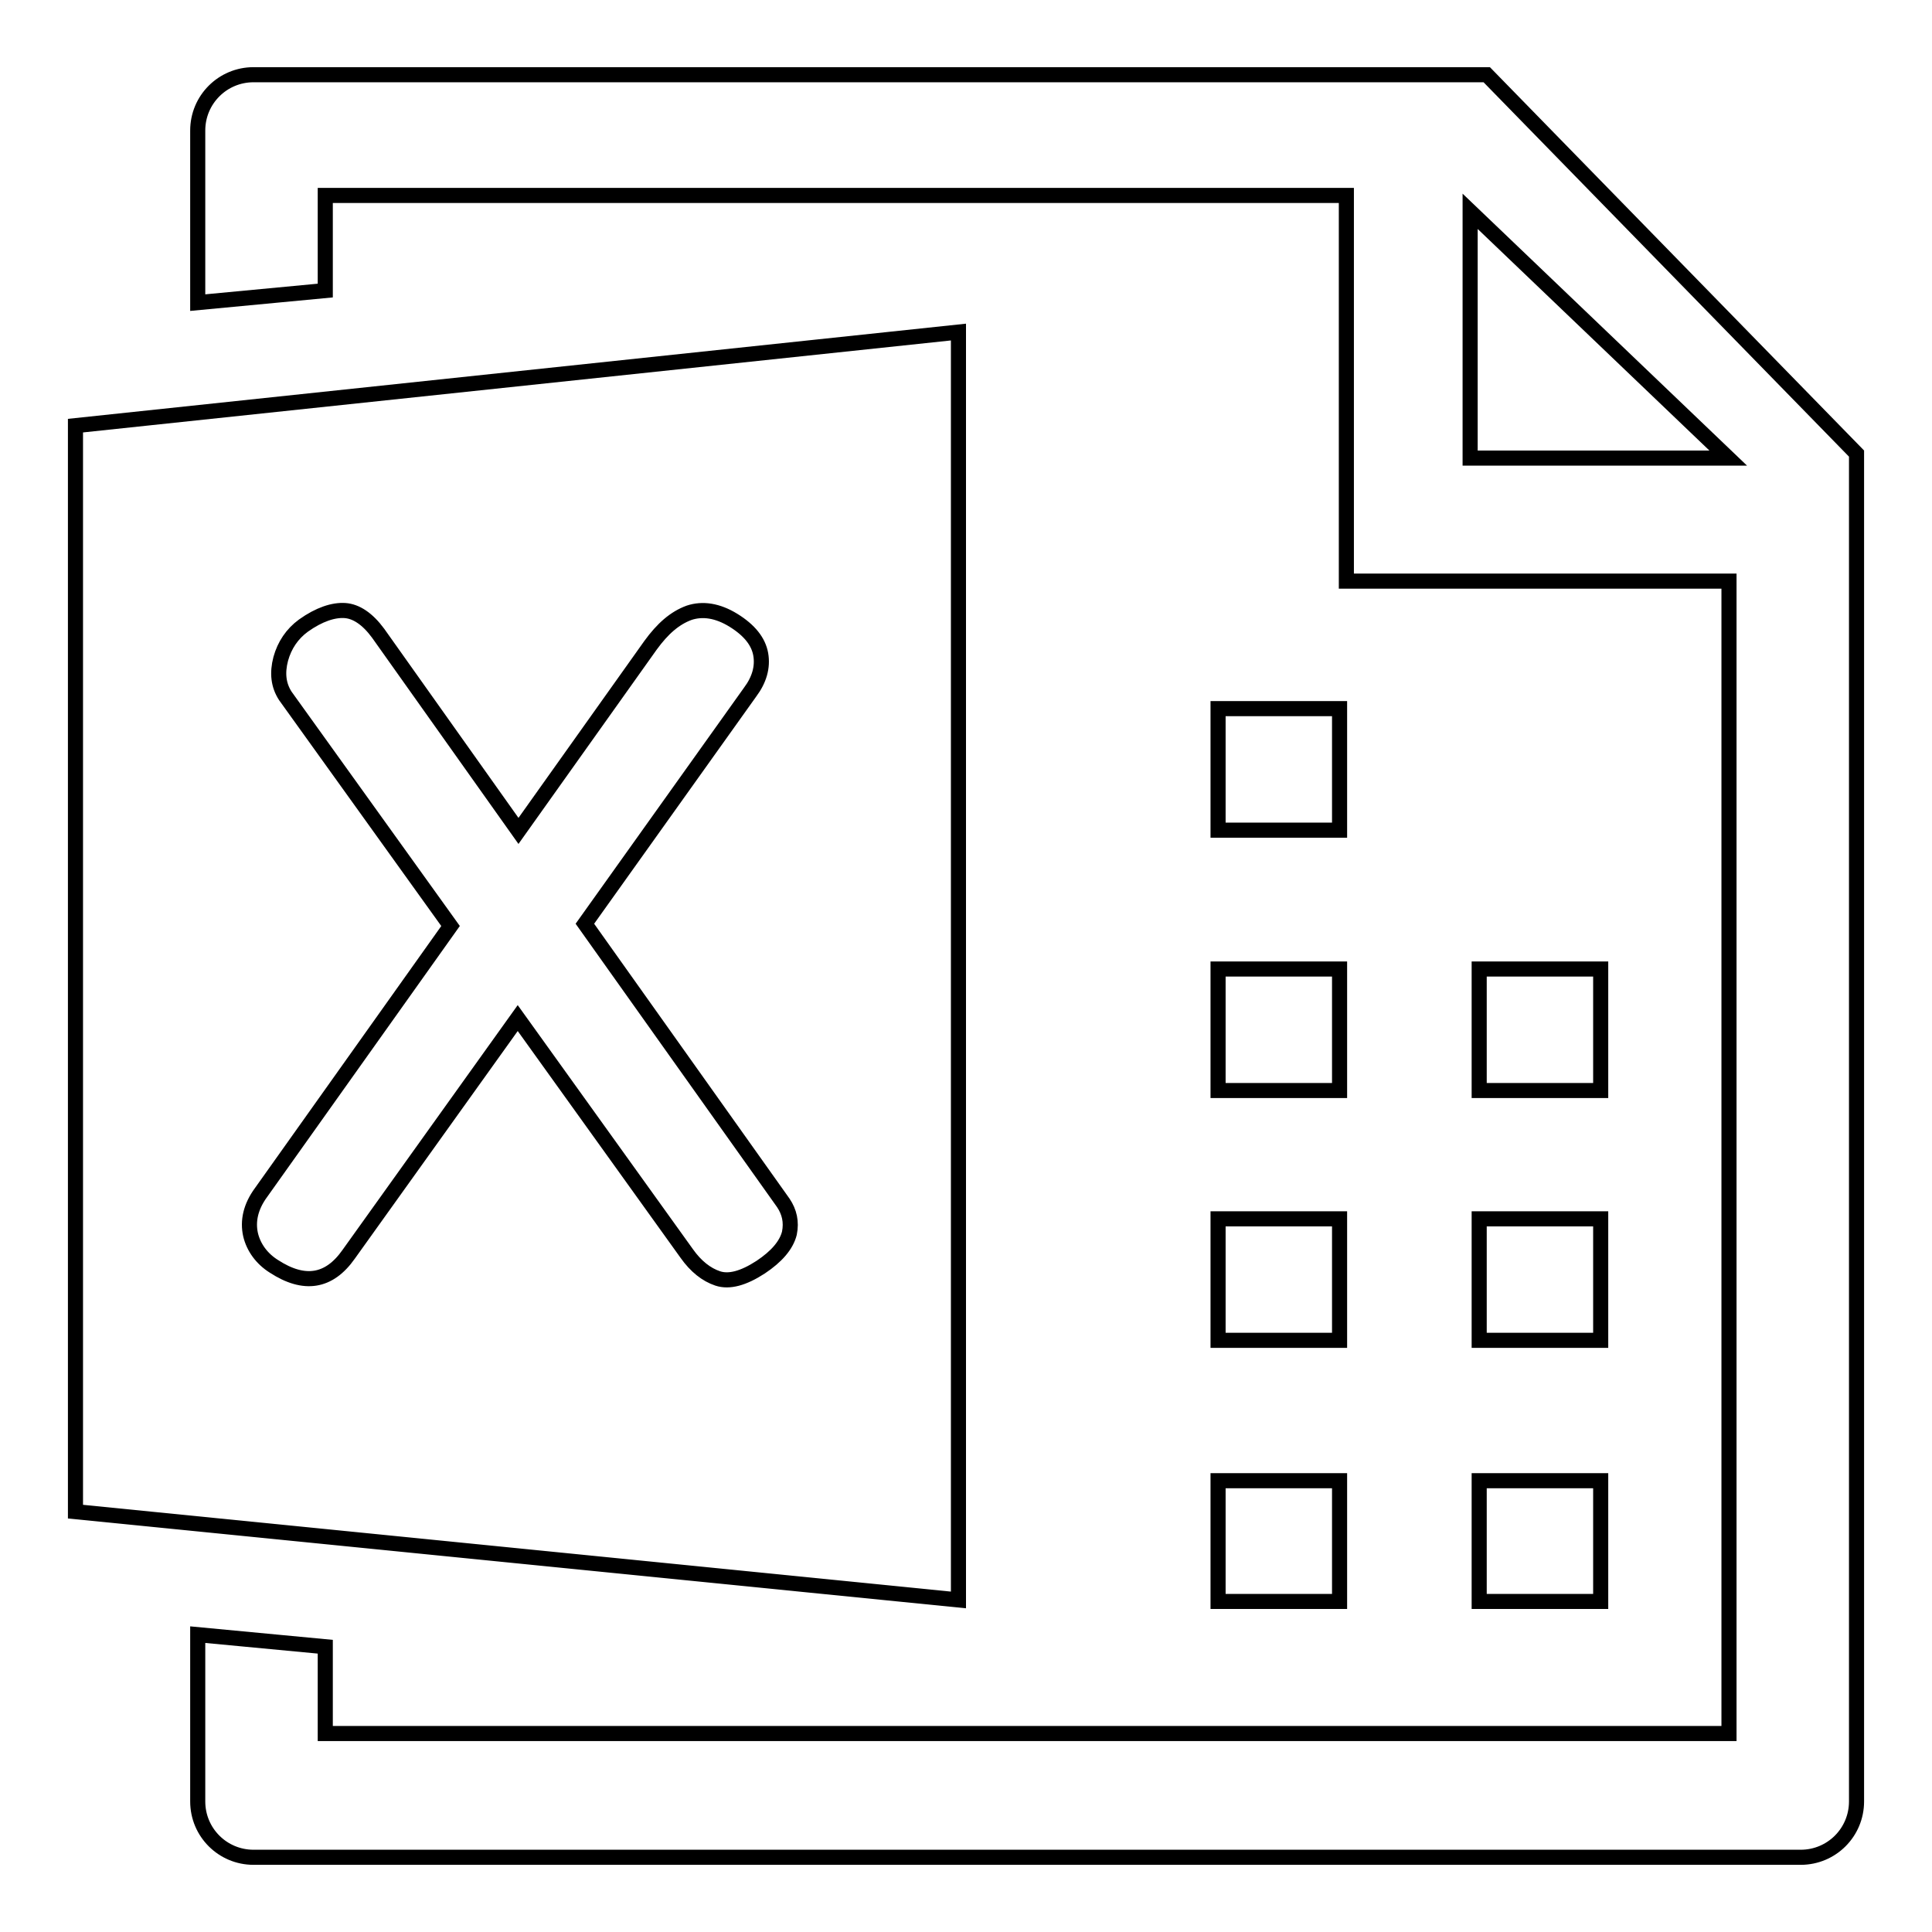 <?xml version="1.0" encoding="utf-8"?>
<!-- Svg Vector Icons : http://www.onlinewebfonts.com/icon -->
<!DOCTYPE svg PUBLIC "-//W3C//DTD SVG 1.1//EN" "http://www.w3.org/Graphics/SVG/1.1/DTD/svg11.dtd">
<svg version="1.1" xmlns="http://www.w3.org/2000/svg" xmlns:xlink="http://www.w3.org/1999/xlink" x="0px" y="0px" viewBox="0 0 256 256" enable-background="new 0 0 256 256" xml:space="preserve">
<g> <path stroke-width="2" fill-opacity="0" stroke="#000000"  d="M177.5,110h-16.1V93.9h16.1V110z M177.5,128.4h-16.1v16.1h16.1V128.4z M177.5,161.5h-16.1v16.1h16.1V161.5z  M177.5,196.2h-16.1v16h16.1V196.2z M212.1,128.4H196v16.1h16.1V128.4z M212.1,161.5H196v16.1h16.1V161.5z M212.1,196.2H196v16 h16.1V196.2z M10,56.4v143.9L127,212V44L10,56.4z M100.8,167.9c-2.3,1.5-4.2,2-5.7,1.5c-1.5-0.5-2.9-1.6-4.1-3.3l-22.4-31.2 l-22.4,31.3c-2.6,3.7-5.9,4.2-9.9,1.6c-1.6-1-2.7-2.5-3.1-4.2c-0.4-1.8,0-3.7,1.4-5.6l25.1-35.3L37.8,92.2c-0.9-1.4-1.1-3-0.6-4.9 c0.5-1.8,1.5-3.3,3-4.4c2.1-1.5,4-2.1,5.5-2s3,1.1,4.4,3l18.6,26.2l17.5-24.6c1.6-2.2,3.2-3.6,5.1-4.3c1.8-0.6,3.8-0.3,5.9,1 c2.1,1.3,3.3,2.8,3.6,4.5s-0.2,3.4-1.4,5l-21.9,30.7l26.3,37c0.8,1.2,1.1,2.5,0.8,4C104.2,165,102.9,166.5,100.8,167.9z M197,9.9 H33.6c-4.1,0-7.4,3.3-7.4,7.4v22.8l16.9-1.6V25.9h135.3V77h50.7v152.7h-186V221v-2.8l-16.9-1.6v22.1c0,4.1,3.3,7.4,7.4,7.4h205 c4.1,0,7.4-3.3,7.4-7.4V60.1L197,9.9z M194.8,60.6V28l34.2,32.7H194.8z"/></g>
</svg>